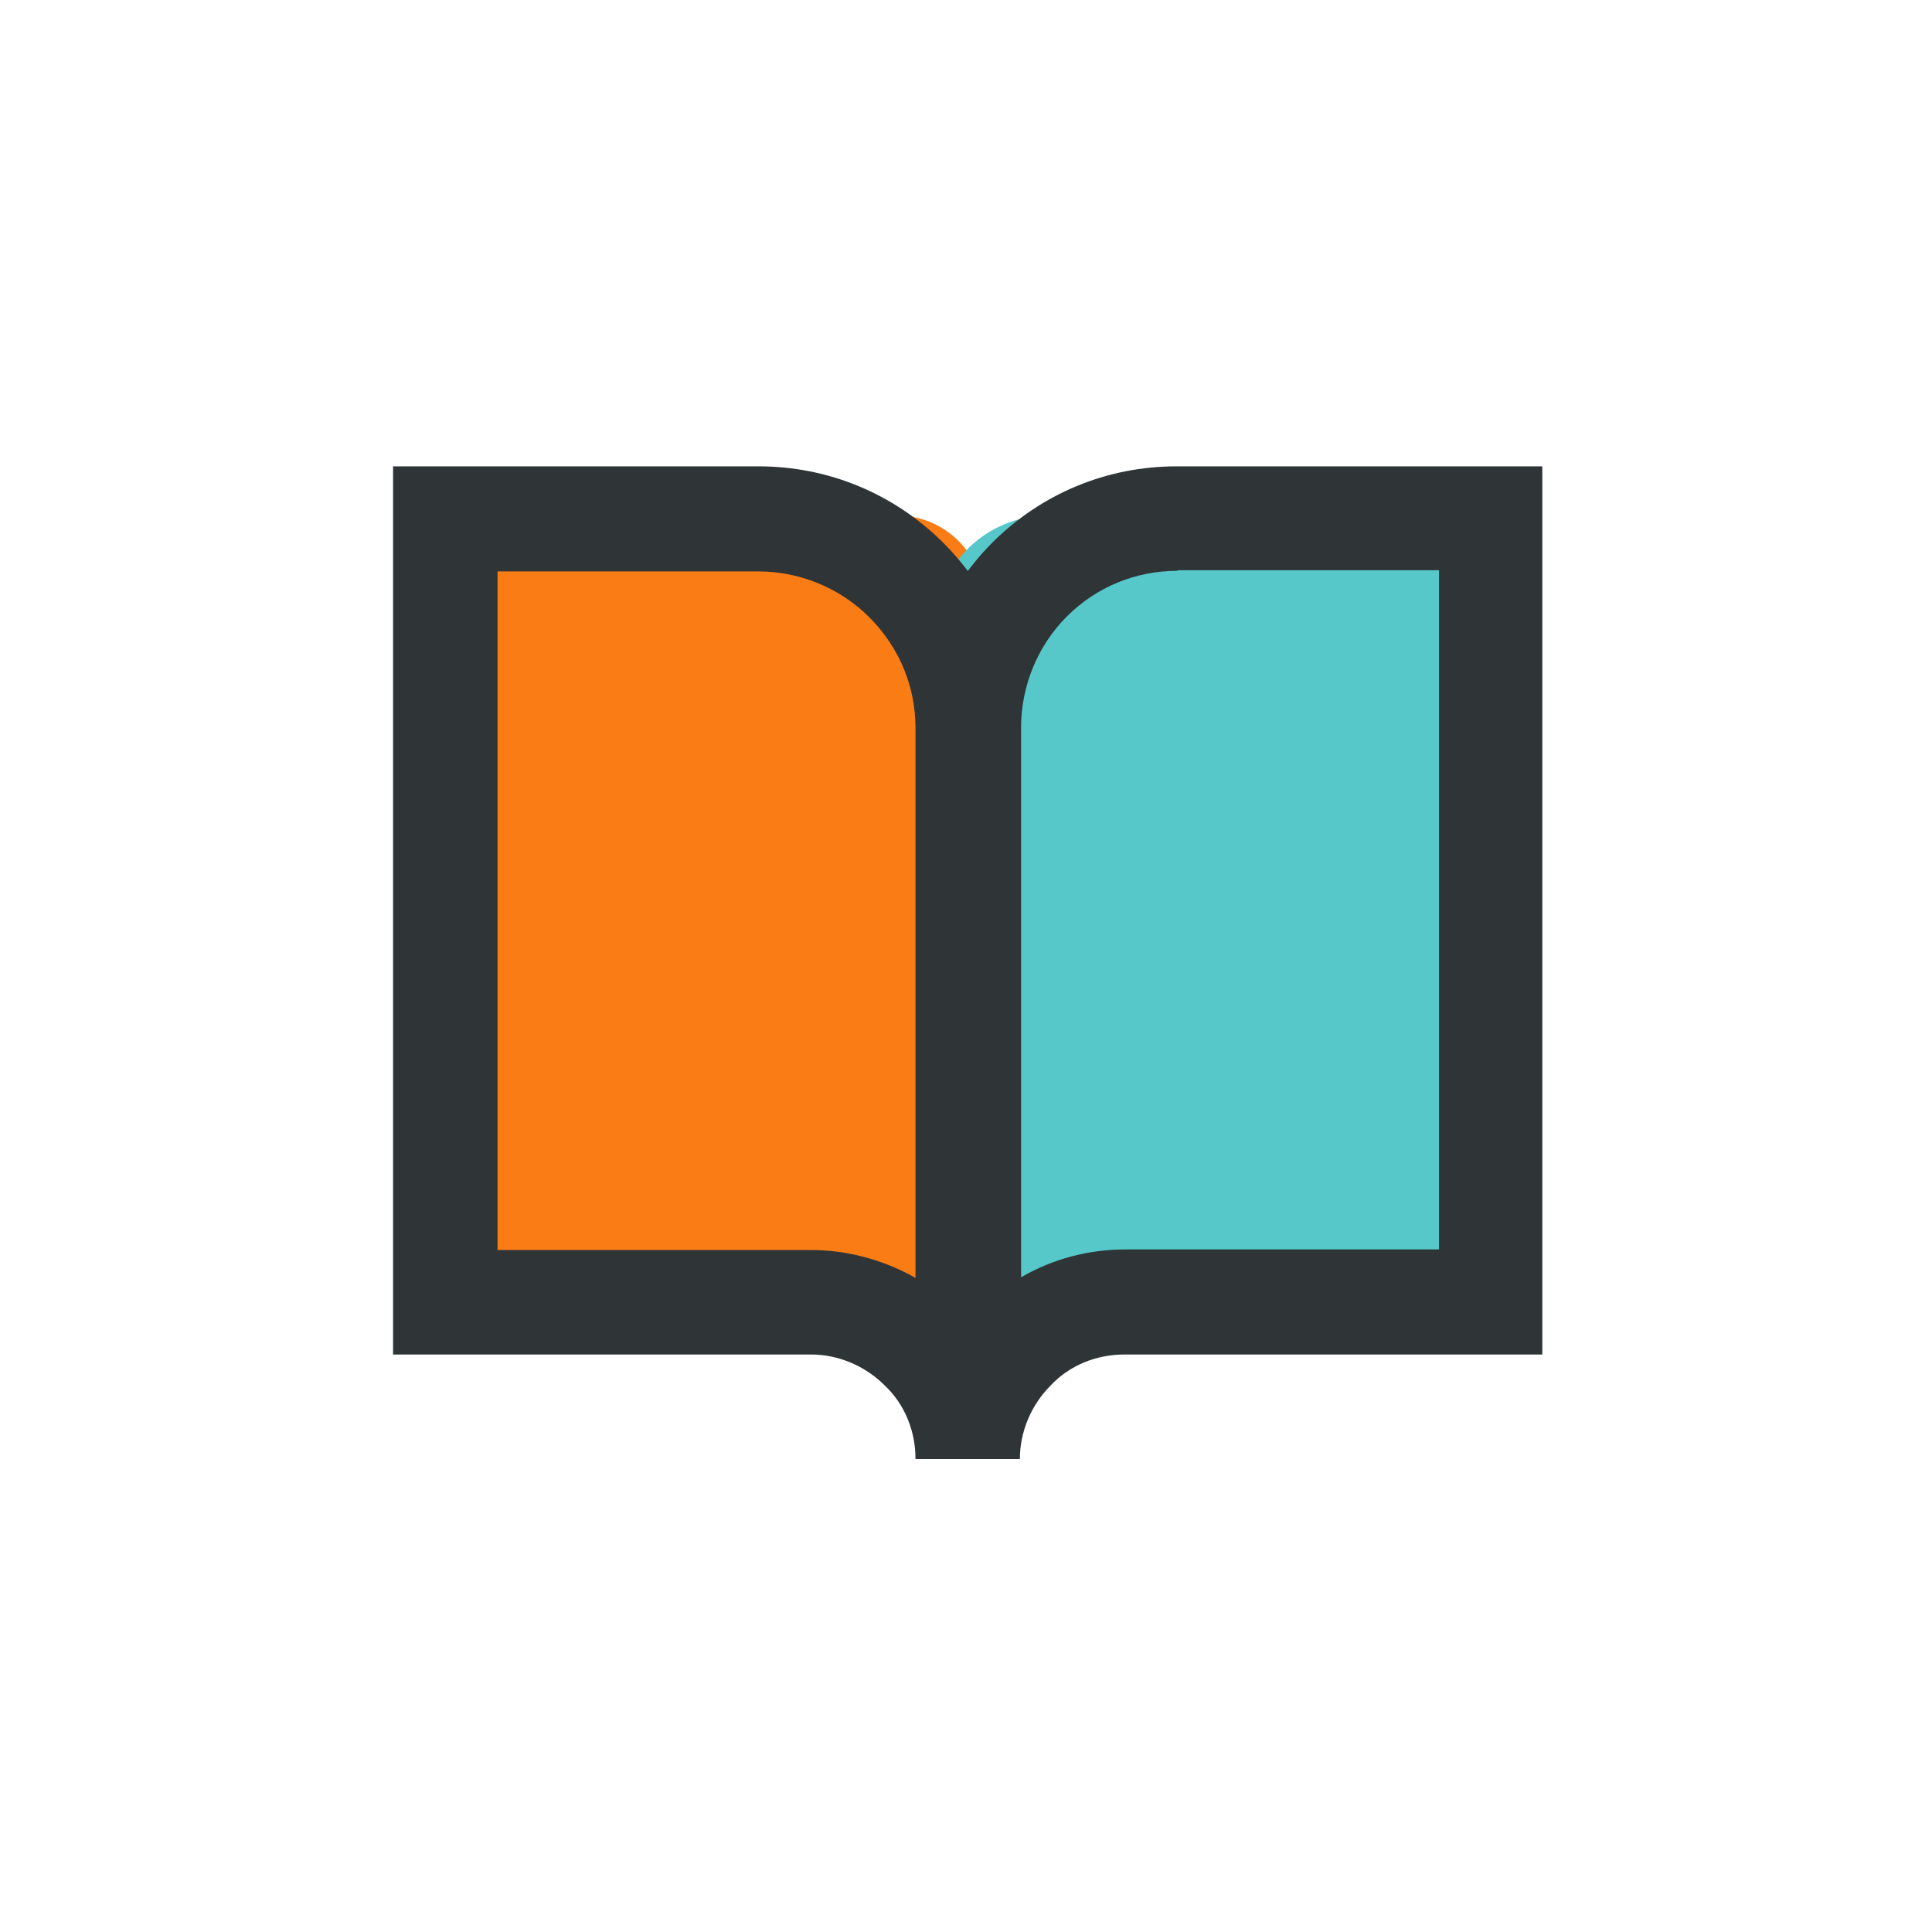 <svg xmlns="http://www.w3.org/2000/svg" width="290" height="290" viewBox="0 0 290 290" fill="none"><path d="M66.391 77.391H134.683C141.862 77.391 147.683 83.211 147.683 90.391V195.634H66.391V77.391Z" fill="#F97C15"></path><path d="M221.584 77.391H157.292C147.903 77.391 140.292 85.002 140.292 94.391V195.634H221.584V77.391Z" fill="#56C8C9"></path><path d="M153.105 219H137.421C137.421 214.812 135.817 210.801 132.787 207.95C129.846 205.009 125.836 203.316 121.737 203.316H59V70H113.894C124.321 70 134.213 74.099 141.61 81.496C149.006 88.892 153.016 98.695 153.016 109.21V219H153.105ZM74.684 187.631H121.737C127.262 187.631 132.698 189.146 137.421 191.82V109.3C137.421 103.062 135.015 97.18 130.47 92.635C126.104 88.268 120.043 85.773 113.894 85.773H74.684V187.721V187.631Z" fill="#2F3437"></path><path d="M153.176 219H137.492V109.21C137.492 98.695 141.591 88.892 148.899 81.496C156.295 74.099 166.098 70 176.614 70H231.508V203.316H168.772C164.583 203.316 160.573 204.92 157.721 207.95C154.781 210.89 153.087 214.901 153.087 219H153.176ZM176.702 85.684C170.464 85.684 164.583 88.09 160.127 92.546C155.761 96.913 153.266 102.972 153.266 109.21V191.731C157.989 188.968 163.424 187.542 168.949 187.542H216.002V85.595H176.792L176.702 85.684Z" fill="#2F3437"></path></svg>